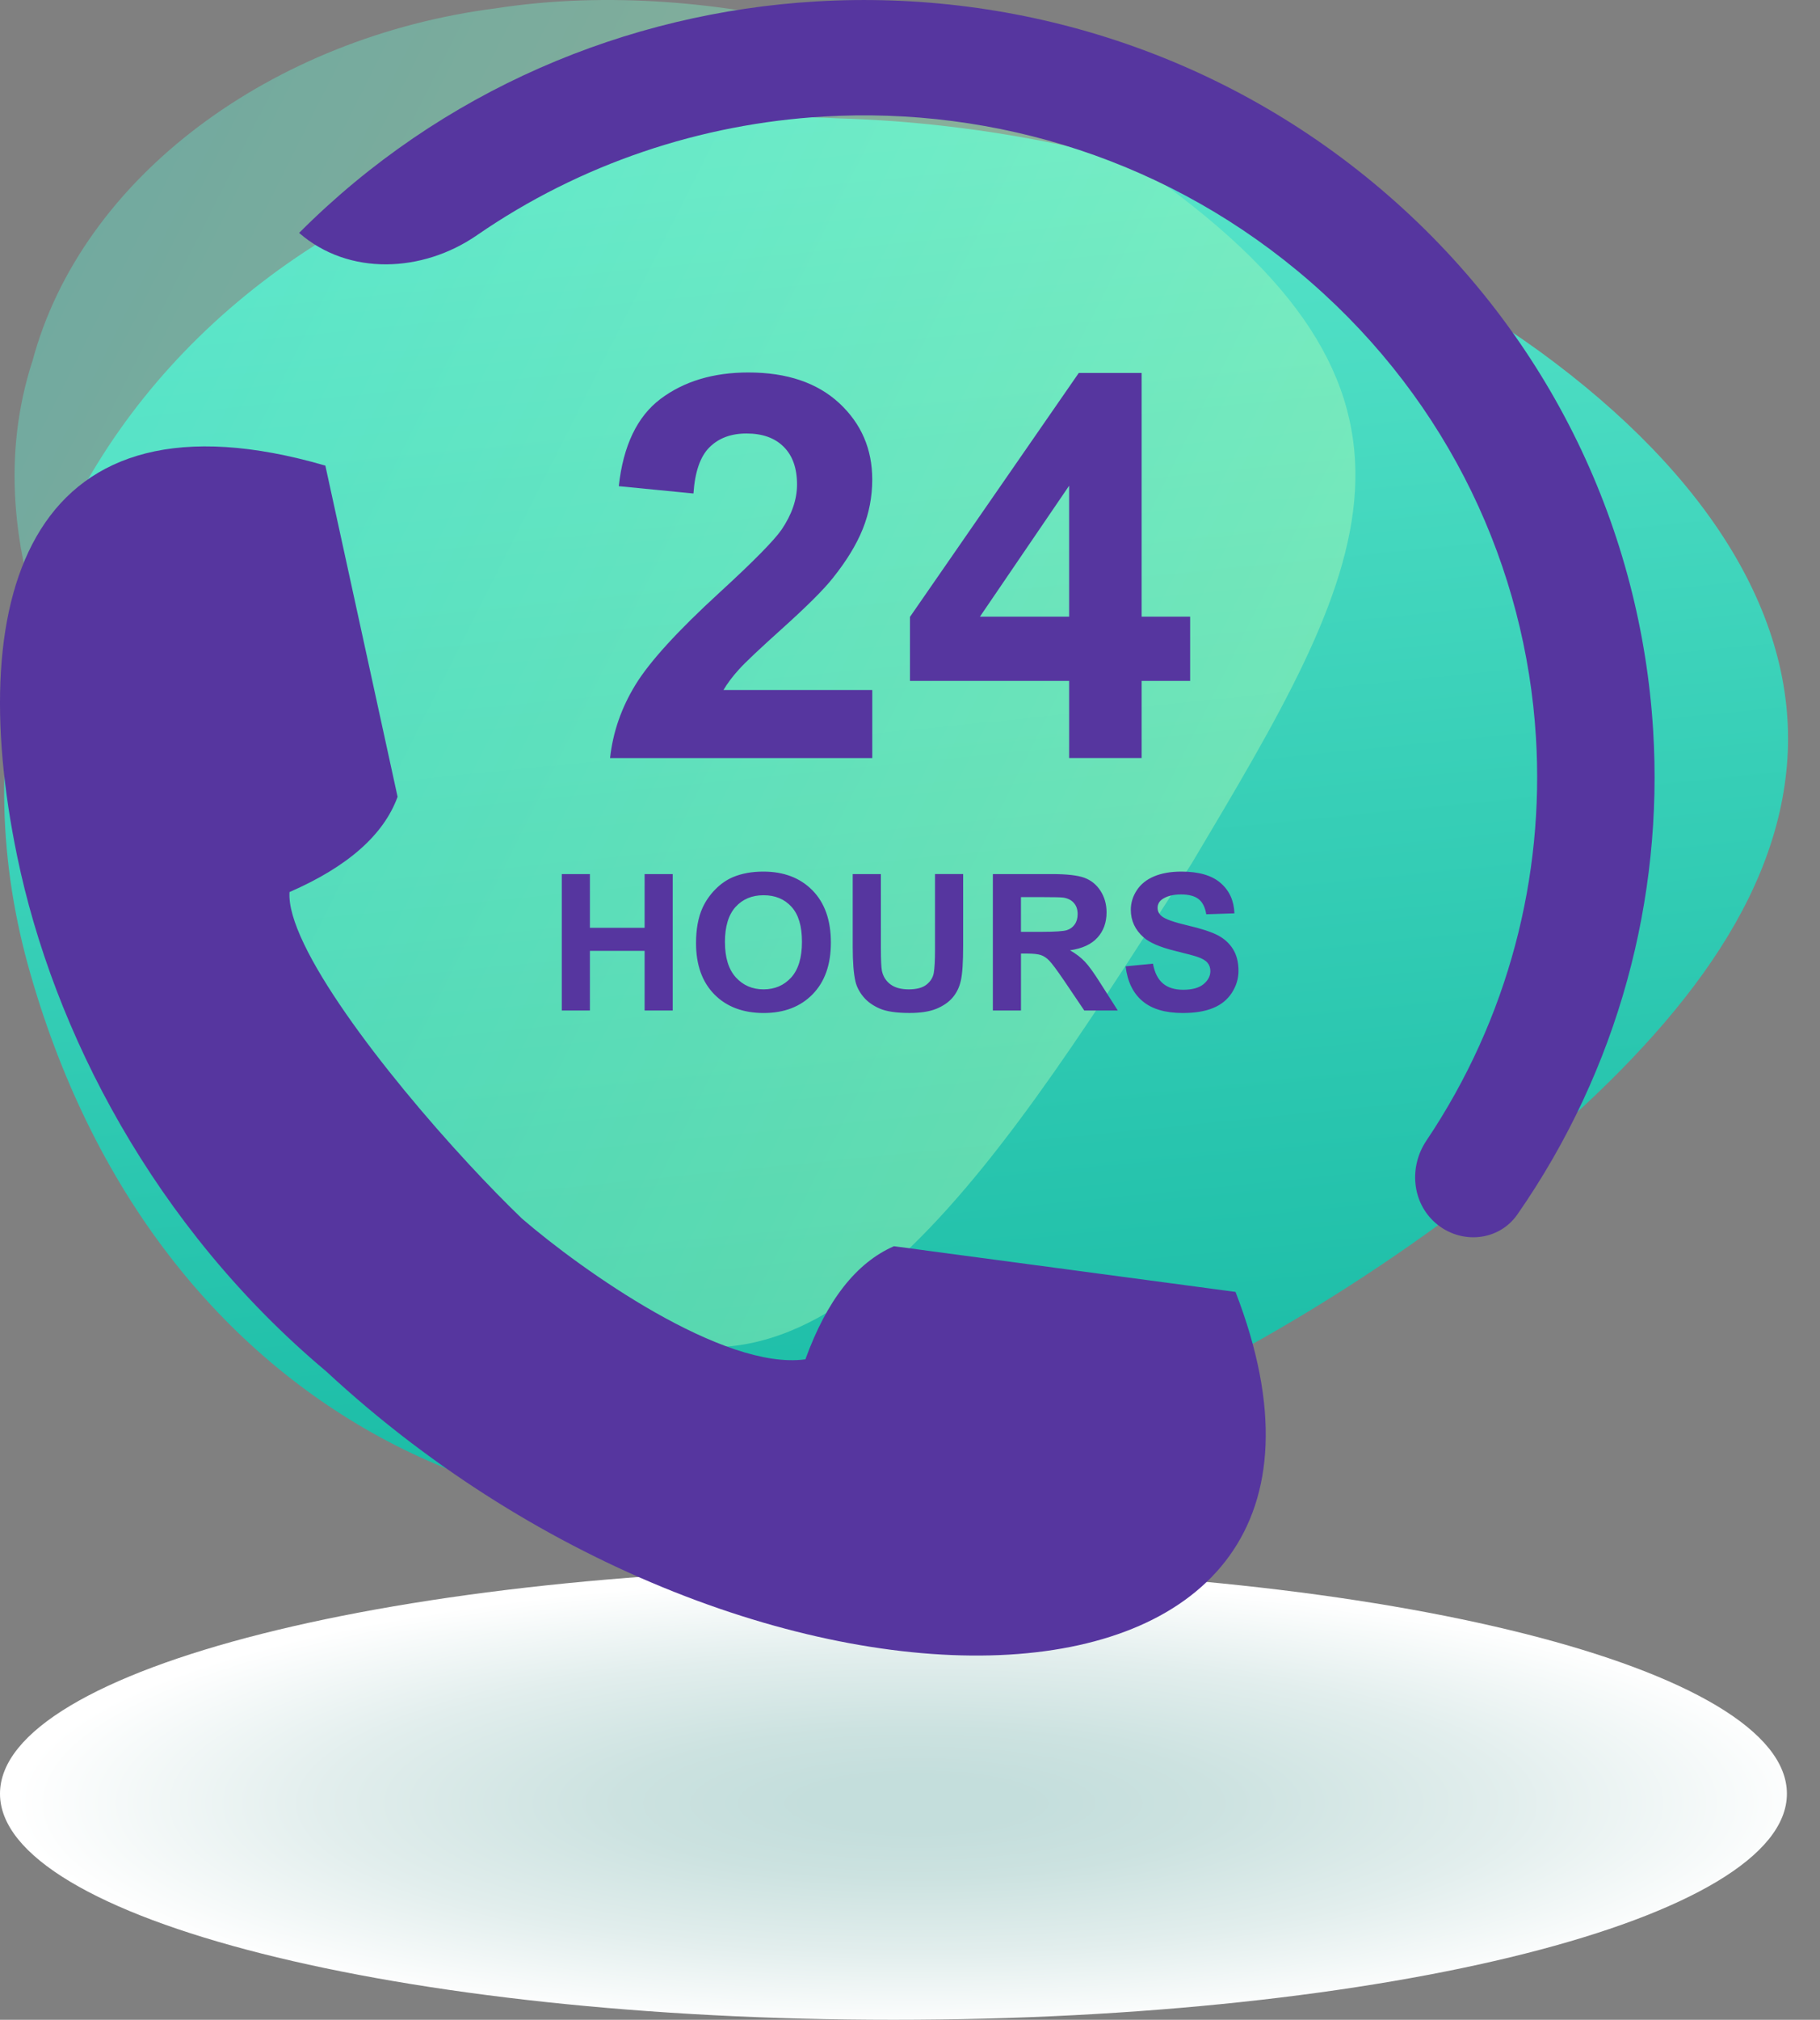 <svg width="55" height="61" viewBox="0 0 55 61" fill="none" xmlns="http://www.w3.org/2000/svg">
<rect x="0" y="0" width="55" height="61" fill="#808080" stroke="none"/>
<path d="M25.308 3.574C33.755 3.814 41.376 6.9 46.509 10.599C51.687 14.365 54.375 18.747 54 23.115C53.623 27.529 50.346 31.439 45.837 35.181C41.291 38.856 35.515 42.36 29.235 44.39C17.028 48.721 4.85 43.102 0.925 29.43C-3.018 15.842 8.01 2.675 25.308 3.574Z" fill="url(#paint0_linear_2468_16046)"/>
<path opacity="0.4" d="M0.978 10.914C2.471 5.321 8.249 1.115 14.983 0.251C21.699 -0.787 29.365 1.515 34.249 4.905C44.499 11.906 41.275 17.237 36.012 26.078C30.481 34.626 24.944 43.854 18.045 39.629C14.646 37.547 9.999 32.85 6.079 27.639C2.253 22.366 -0.846 16.581 0.976 10.914H0.978Z" fill="url(#paint1_linear_2468_16046)"/>
<path d="M54 54.172C54 57.943 41.911 61 27 61C12.089 61 0 57.943 0 54.172C0 50.401 12.089 47.345 27 47.345C41.911 47.345 54 50.401 54 54.172Z" fill="url(#paint2_radial_2468_16046)"/>
<g clip-path="url(#clip0_2468_16046)">
<path d="M9.04 7.035C9.039 7.035 9.039 7.034 9.04 7.034C13.328 2.734 18.937 0.38 24.671 0.043C30.776 -0.317 37.021 1.61 41.959 5.909C46.896 10.208 49.591 16.066 49.958 22.06C50.267 27.119 48.917 32.276 45.856 36.676C45.286 37.496 44.133 37.591 43.38 36.935V36.935C42.664 36.311 42.575 35.237 43.105 34.449C45.583 30.761 46.673 26.475 46.416 22.268C46.105 17.164 43.809 12.177 39.604 8.515C35.4 4.854 30.082 3.213 24.883 3.52C21.184 3.738 17.546 4.942 14.412 7.105C12.774 8.235 10.54 8.341 9.04 7.035V7.035V7.035Z" fill="#56369F"/>
<path fill-rule="evenodd" clip-rule="evenodd" d="M32.309 18.624V14.669L29.613 18.624H32.309ZM32.309 22.894V20.564H27.499V18.631L32.6 11.264H34.5V18.623H35.966V20.564H34.5V22.893H32.309L32.309 22.894ZM26.36 20.84V22.894H18.436C18.521 22.112 18.779 21.373 19.207 20.675C19.636 19.977 20.484 19.05 21.747 17.893C22.765 16.96 23.388 16.327 23.619 15.996C23.929 15.537 24.086 15.085 24.086 14.634C24.086 14.138 23.951 13.758 23.68 13.491C23.411 13.224 23.037 13.092 22.562 13.092C22.087 13.092 21.716 13.233 21.436 13.513C21.159 13.791 21 14.255 20.956 14.904L18.699 14.683C18.834 13.459 19.254 12.58 19.962 12.047C20.67 11.516 21.555 11.249 22.617 11.249C23.781 11.249 24.695 11.559 25.363 12.176C26.027 12.793 26.359 13.562 26.359 14.481C26.359 15.004 26.263 15.5 26.073 15.974C25.884 16.446 25.582 16.94 25.168 17.457C24.896 17.802 24.399 18.296 23.685 18.94C22.968 19.584 22.515 20.01 22.326 20.223C22.134 20.433 21.98 20.641 21.862 20.84H26.359L26.36 20.84Z" fill="#56369F"/>
<path fill-rule="evenodd" clip-rule="evenodd" d="M34.015 29.184L34.842 29.104C34.892 29.375 34.992 29.574 35.143 29.701C35.294 29.829 35.498 29.892 35.756 29.892C36.027 29.892 36.232 29.836 36.37 29.723C36.508 29.61 36.577 29.477 36.577 29.326C36.577 29.228 36.548 29.145 36.49 29.076C36.433 29.008 36.331 28.948 36.187 28.899C36.088 28.864 35.863 28.805 35.511 28.718C35.059 28.607 34.741 28.471 34.559 28.309C34.301 28.081 34.173 27.804 34.173 27.477C34.173 27.267 34.234 27.069 34.354 26.886C34.475 26.702 34.649 26.563 34.877 26.467C35.104 26.372 35.378 26.323 35.7 26.323C36.225 26.323 36.621 26.437 36.886 26.667C37.151 26.896 37.29 27.201 37.304 27.584L36.453 27.612C36.418 27.399 36.34 27.247 36.222 27.154C36.104 27.061 35.926 27.013 35.69 27.013C35.453 27.013 35.254 27.063 35.116 27.163C35.028 27.227 34.982 27.312 34.982 27.42C34.982 27.518 35.024 27.602 35.108 27.671C35.215 27.76 35.474 27.852 35.885 27.948C36.296 28.043 36.6 28.143 36.797 28.244C36.994 28.347 37.149 28.486 37.26 28.663C37.371 28.841 37.427 29.06 37.427 29.32C37.427 29.556 37.36 29.777 37.226 29.984C37.092 30.19 36.904 30.344 36.66 30.443C36.416 30.544 36.111 30.594 35.746 30.594C35.216 30.594 34.808 30.474 34.524 30.233C34.239 29.993 34.071 29.643 34.015 29.183M30.854 28.142H31.481C31.887 28.142 32.141 28.124 32.242 28.091C32.343 28.058 32.423 27.999 32.479 27.916C32.537 27.834 32.566 27.73 32.566 27.606C32.566 27.467 32.528 27.356 32.452 27.27C32.377 27.184 32.271 27.13 32.134 27.109C32.064 27.099 31.858 27.094 31.515 27.094H30.853V28.142H30.854ZM30.004 30.519V26.398H31.789C32.238 26.398 32.564 26.435 32.767 26.509C32.971 26.583 33.134 26.715 33.256 26.903C33.378 27.093 33.44 27.309 33.44 27.553C33.44 27.863 33.347 28.117 33.163 28.319C32.979 28.521 32.703 28.647 32.336 28.7C32.518 28.805 32.669 28.92 32.787 29.046C32.907 29.171 33.067 29.395 33.268 29.715L33.78 30.519H32.767L32.159 29.619C31.941 29.299 31.791 29.098 31.71 29.015C31.63 28.932 31.546 28.874 31.455 28.844C31.365 28.814 31.222 28.798 31.026 28.798H30.854V30.519H30.004H30.004ZM25.77 26.398H26.62V28.631C26.62 28.986 26.631 29.215 26.651 29.32C26.687 29.489 26.772 29.625 26.907 29.727C27.043 29.829 27.228 29.88 27.462 29.88C27.697 29.88 27.88 29.832 28.001 29.735C28.122 29.638 28.195 29.52 28.219 29.379C28.243 29.238 28.256 29.005 28.256 28.678V26.397H29.106V28.564C29.106 29.06 29.083 29.41 29.037 29.614C28.991 29.819 28.907 29.991 28.784 30.132C28.662 30.273 28.498 30.384 28.293 30.468C28.086 30.551 27.819 30.593 27.487 30.593C27.088 30.593 26.785 30.548 26.578 30.457C26.372 30.366 26.209 30.248 26.089 30.102C25.969 29.956 25.89 29.804 25.852 29.644C25.797 29.408 25.769 29.059 25.769 28.598V26.397L25.77 26.398ZM21.908 28.456C21.908 28.923 22.018 29.277 22.238 29.519C22.457 29.759 22.737 29.88 23.075 29.88C23.413 29.88 23.692 29.76 23.91 29.521C24.126 29.282 24.235 28.923 24.235 28.444C24.235 27.965 24.13 27.618 23.918 27.386C23.707 27.153 23.426 27.037 23.075 27.037C22.724 27.037 22.443 27.155 22.229 27.39C22.015 27.626 21.907 27.981 21.907 28.456H21.908ZM21.034 28.484C21.034 28.063 21.099 27.71 21.227 27.424C21.322 27.215 21.453 27.026 21.618 26.859C21.783 26.692 21.963 26.568 22.16 26.486C22.422 26.378 22.724 26.323 23.066 26.323C23.686 26.323 24.18 26.512 24.552 26.889C24.923 27.267 25.109 27.792 25.109 28.464C25.109 29.137 24.924 29.653 24.556 30.029C24.187 30.406 23.694 30.594 23.078 30.594C22.461 30.594 21.956 30.407 21.588 30.032C21.219 29.657 21.034 29.141 21.034 28.483V28.484ZM16.977 30.519V26.398H17.827V28.021H19.48V26.398H20.33V30.519H19.48V28.718H17.827V30.519H16.977Z" fill="#56369F"/>
<path fill-rule="evenodd" clip-rule="evenodd" d="M9.863 41.421C22.797 53.421 42.763 53.024 37.337 39.017C30.455 38.097 27.014 37.637 27.014 37.637C25.875 38.136 24.983 39.275 24.339 41.053C21.861 41.396 17.585 38.363 15.775 36.804C15.281 36.329 14.732 35.767 14.164 35.154C11.595 32.381 8.643 28.552 8.749 26.941C10.506 26.176 11.595 25.217 12.015 24.064C12.015 24.064 11.287 20.73 9.832 14.062C0.978 11.49 -1.144 17.833 0.521 25.871C1.611 31.131 4.652 37.051 9.863 41.421Z" fill="#56369F"/>
</g>
<defs>
<linearGradient id="paint0_linear_2468_16046" x1="31.338" y1="42.783" x2="27.145" y2="0.954" gradientUnits="userSpaceOnUse">
<stop stop-color="#1CBDA7"/>
<stop offset="1" stop-color="#5DE8CD"/>
</linearGradient>
<linearGradient id="paint1_linear_2468_16046" x1="35.885" y1="27.232" x2="1.342" y2="9.859" gradientUnits="userSpaceOnUse">
<stop stop-color="#BCFFB5"/>
<stop offset="1" stop-color="#5DE8CD"/>
</linearGradient>
<radialGradient id="paint2_radial_2468_16046" cx="0" cy="0" r="1" gradientUnits="userSpaceOnUse" gradientTransform="translate(27.691 54.459) scale(27.02 6.84)">
<stop offset="0.12" stop-color="#C4DEDC"/>
<stop offset="0.33" stop-color="#CCE2E0"/>
<stop offset="0.66" stop-color="#E2EEED"/>
<stop offset="1" stop-color="white"/>
</radialGradient>
<clipPath id="clip0_2468_16046">
<rect width="50" height="50" fill="white"/>
</clipPath>
</defs>
</svg>
